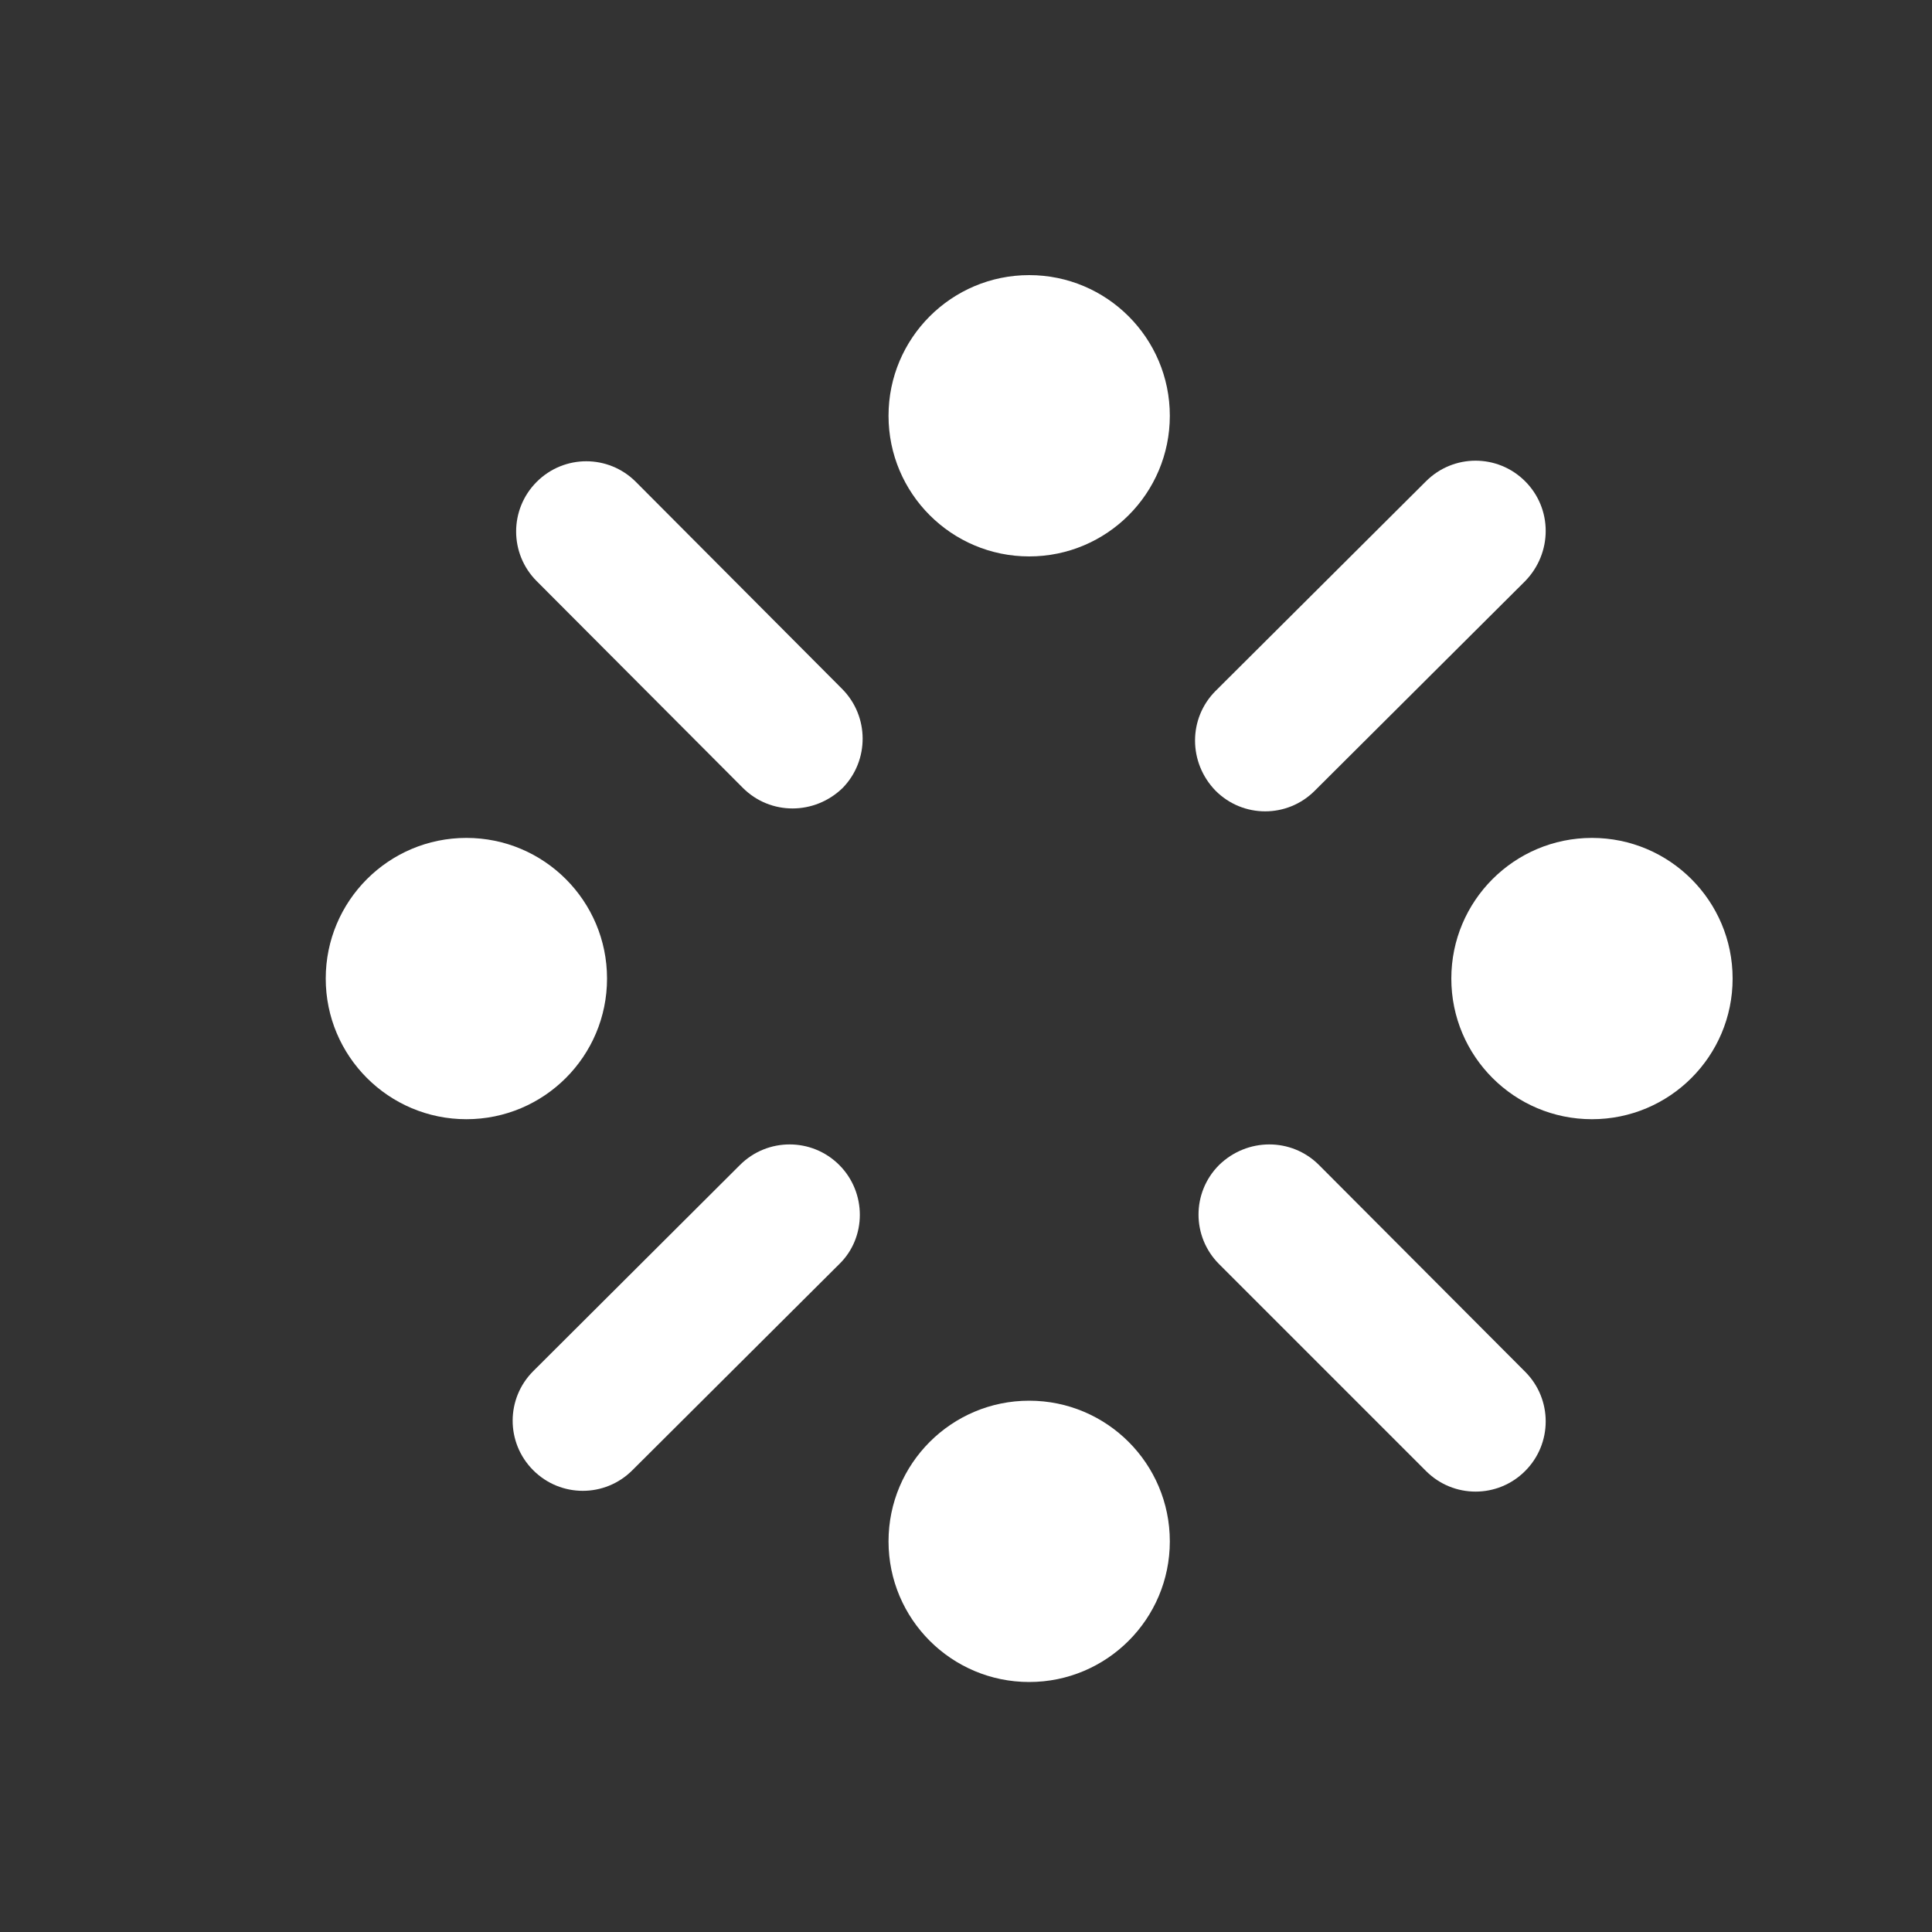 <svg width="10" height="10" viewBox="0 0 10 10" fill="none" xmlns="http://www.w3.org/2000/svg">
<rect x="0" y="0" width="10" height="10" fill="#333333" stroke="none"/>
<path d="M8.24 5.793C8.642 5.793 8.968 5.467 8.968 5.065C8.968 4.663 8.642 4.337 8.24 4.337C7.838 4.337 7.512 4.663 7.512 5.065C7.512 5.467 7.838 5.793 8.24 5.793Z" fill="white"/>
<path d="M2.414 5.793C2.816 5.793 3.142 5.467 3.142 5.065C3.142 4.663 2.816 4.337 2.414 4.337C2.012 4.337 1.686 4.663 1.686 5.065C1.686 5.467 2.012 5.793 2.414 5.793Z" fill="white"/>
<path d="M5.327 8.706C5.729 8.706 6.055 8.38 6.055 7.978C6.055 7.576 5.729 7.25 5.327 7.25C4.925 7.25 4.599 7.576 4.599 7.978C4.599 8.38 4.925 8.706 5.327 8.706Z" fill="white"/>
<path d="M3.83 6.03L2.76 7.097C2.618 7.239 2.618 7.468 2.76 7.61C2.902 7.752 3.131 7.752 3.273 7.61L4.344 6.543C4.486 6.405 4.486 6.172 4.344 6.03C4.202 5.888 3.972 5.888 3.83 6.03Z" fill="white"/>
<path d="M3.291 2.494C3.149 2.352 2.92 2.352 2.778 2.494C2.636 2.636 2.636 2.866 2.778 3.008L3.845 4.078C3.987 4.22 4.216 4.22 4.362 4.078C4.5 3.936 4.5 3.707 4.358 3.565L3.291 2.494Z" fill="white"/>
<path d="M6.827 6.03C6.685 5.888 6.456 5.888 6.31 6.03C6.168 6.172 6.168 6.401 6.31 6.543L7.381 7.614C7.523 7.756 7.752 7.756 7.894 7.614C8.036 7.472 8.036 7.242 7.894 7.1L6.827 6.03Z" fill="white"/>
<path d="M6.805 4.093L7.894 3.008C8.036 2.862 8.036 2.633 7.894 2.491C7.752 2.349 7.523 2.349 7.381 2.491L6.292 3.576C6.15 3.718 6.15 3.947 6.292 4.093C6.434 4.235 6.663 4.235 6.805 4.093Z" fill="white"/>
<path d="M5.327 2.88C5.729 2.88 6.055 2.554 6.055 2.152C6.055 1.75 5.729 1.424 5.327 1.424C4.925 1.424 4.599 1.75 4.599 2.152C4.599 2.554 4.925 2.88 5.327 2.88Z" fill="white"/>
</svg>
